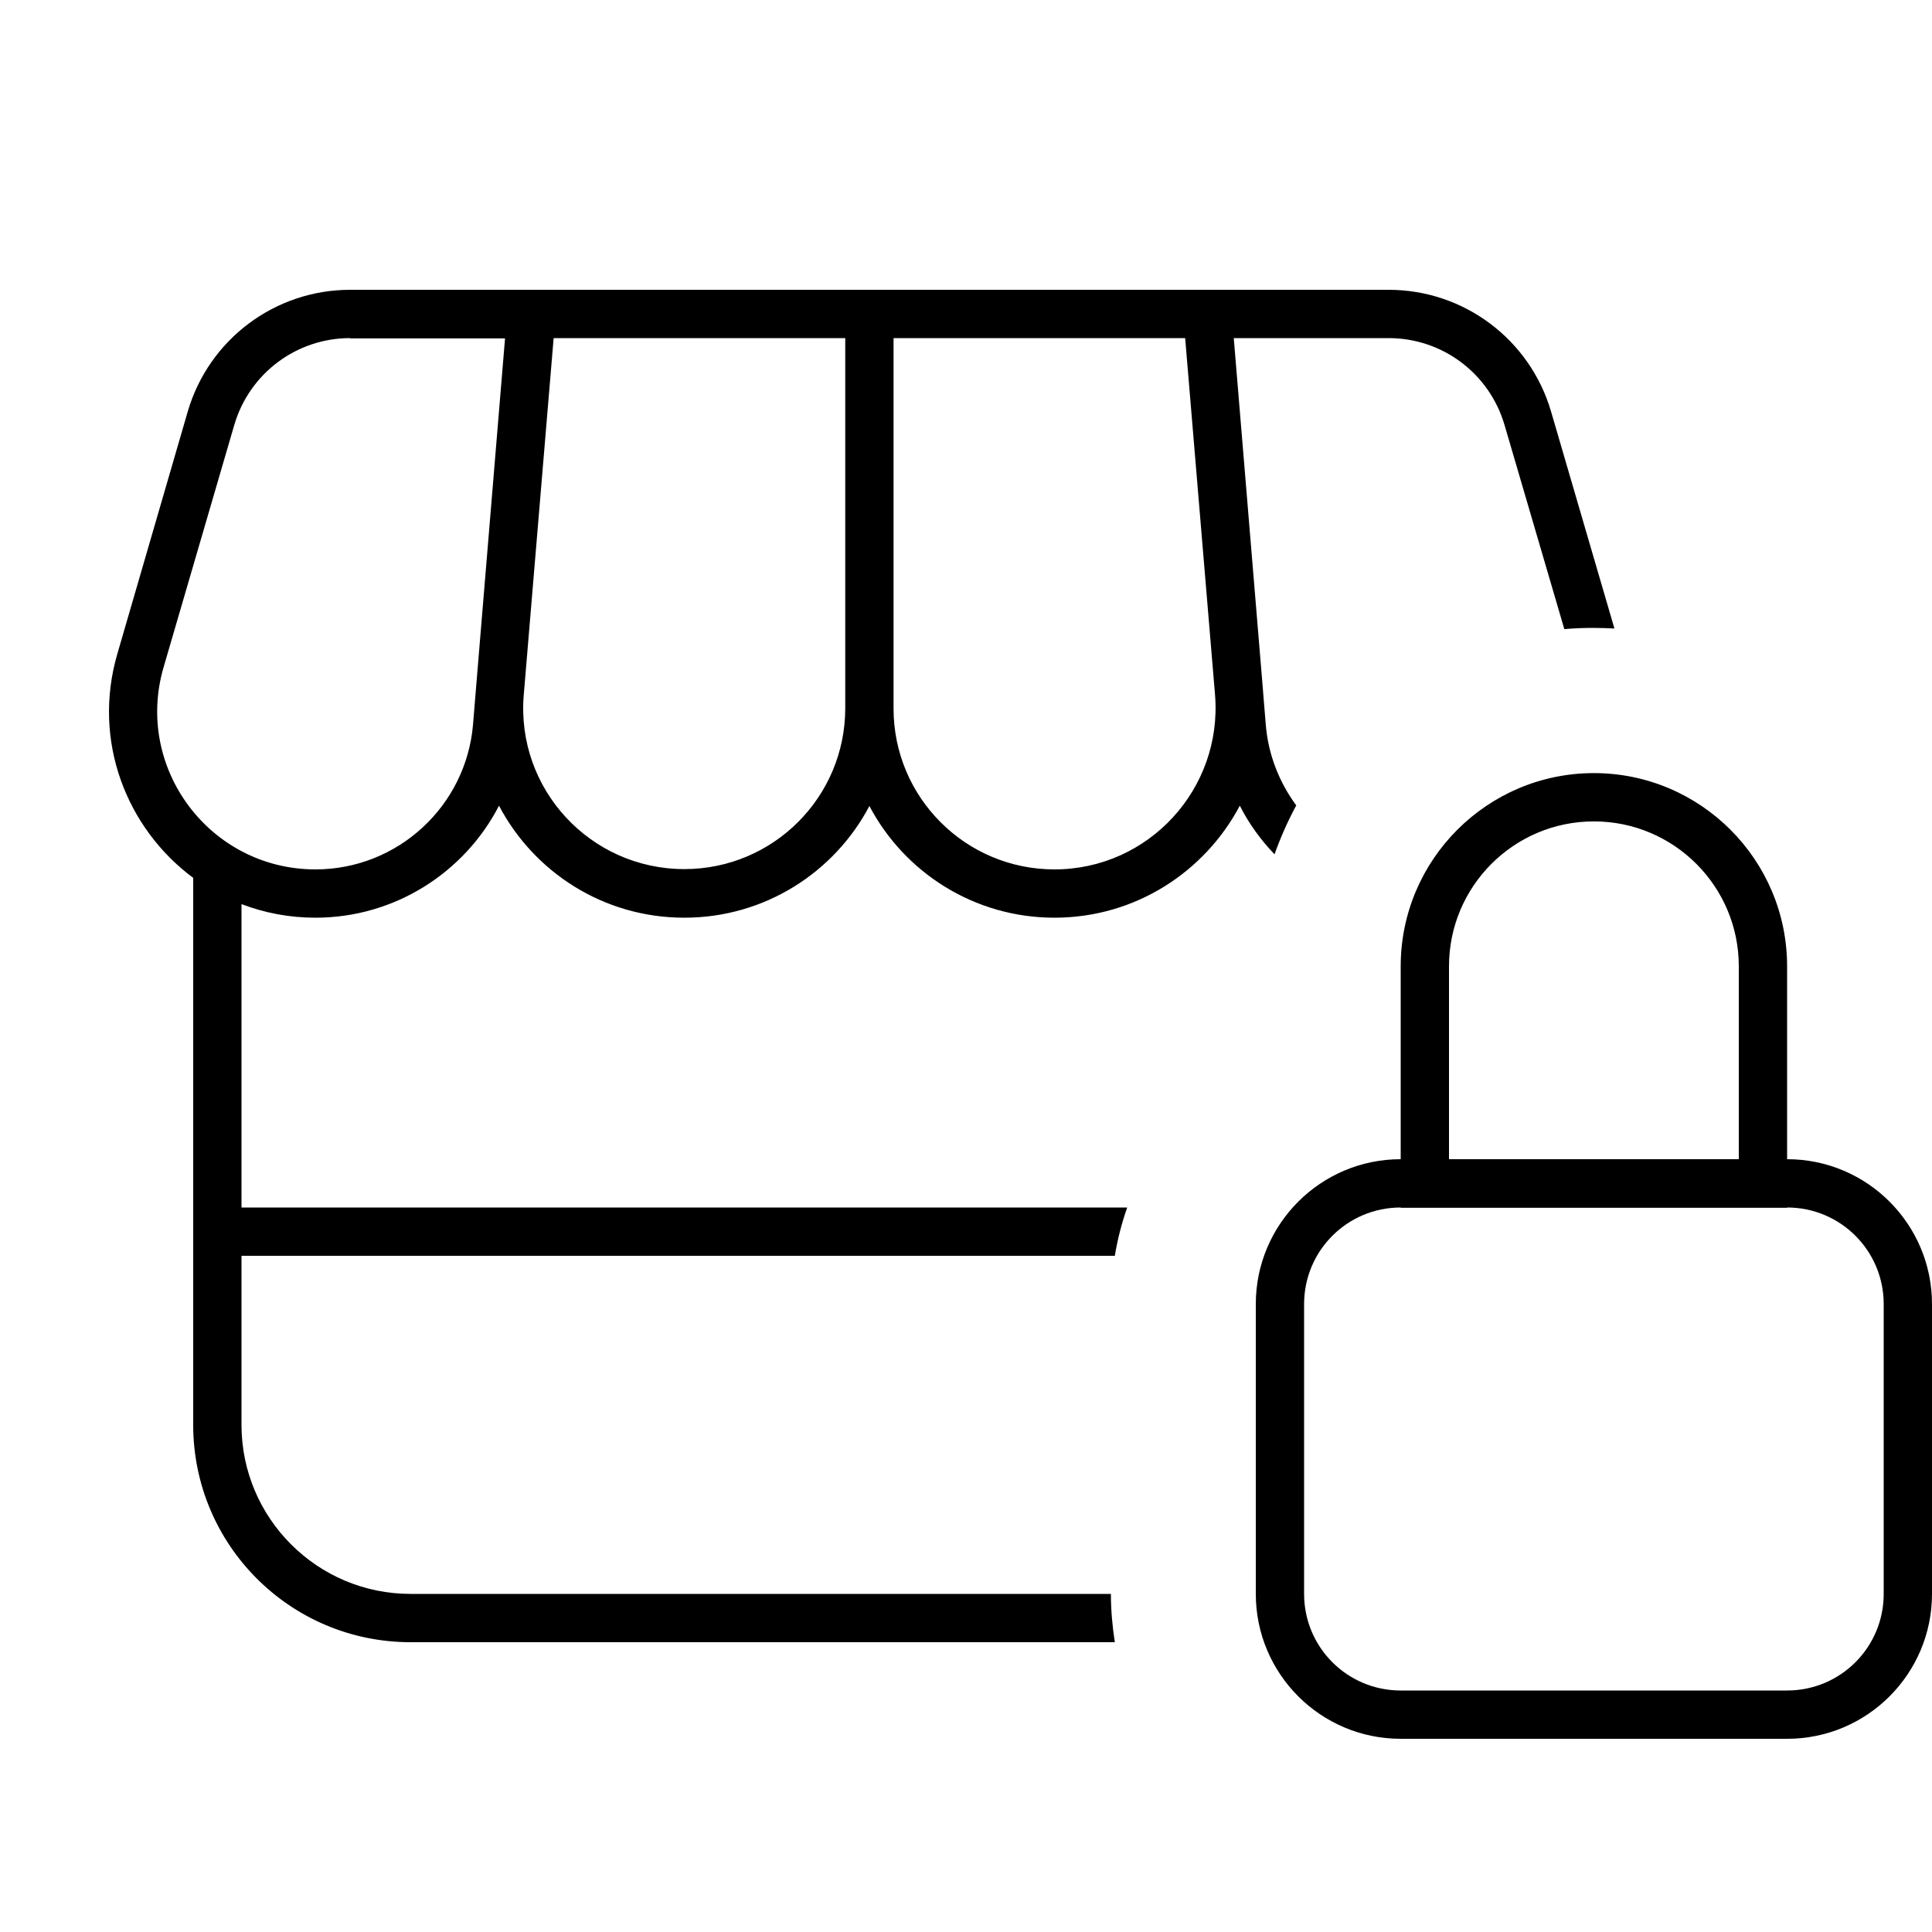 <svg xmlns="http://www.w3.org/2000/svg" viewBox="0 0 640 640"><!--! Font Awesome Pro 7.1.0 by @fontawesome - https://fontawesome.com License - https://fontawesome.com/license (Commercial License) Copyright 2025 Fonticons, Inc. --><path fill="currentColor" d="M62.2 136.3C69.2 112.4 91.1 96 116 96L460 96C484.9 96 506.8 112.4 513.8 136.3L534.8 208.2C530.9 208 525.2 207.8 518.2 208.4L498.4 140.8C493.4 123.7 477.8 112 460 112L408.7 112L418.4 228.9L418.4 229L419.3 240C420.1 250 423.8 259.2 429.4 266.8C426.6 272 424.2 277.4 422.2 283C417.6 278.2 413.7 272.8 410.7 266.9C399.1 288.8 376.1 304 349.3 304C322.7 304 299.6 289 288 267C276.4 289 253.3 304 226.7 304C199.9 304 176.9 288.9 165.3 266.9C153.9 289 130.8 304 104.5 304C95.8 304 87.6 302.4 80 299.5L80 400L373.4 400C371.6 405.1 370.2 410.5 369.3 416L80 416L80 472C80 502.9 105.1 528 136 528L368 528C368 533.5 368.5 538.8 369.3 544L136 544C96.2 544 64 511.8 64 472L64 290.8C42 274.5 30.4 245.5 38.9 216.5L62.2 136.3zM402.5 230.2L392.6 112L296 112L296 234.7C296 264.2 319.9 288 349.3 288C380.5 288 405 261.3 402.5 230.2zM280 112L183.4 112L173.5 230.2L173.5 230.2C170.9 261.3 195.5 287.9 226.7 287.9C256.2 287.9 280 264 280 234.6L280 112zM116 112C98.2 112 82.6 123.7 77.6 140.8L54.2 221C44.4 254.5 69.6 288 104.5 288C131.7 288 154.4 267.1 156.7 240L157.6 229L157.6 229L167.3 112.1L116 112.1zM576 320.1C576 293.6 554.5 272.1 528 272.1C501.5 272.1 480 293.6 480 320.1L480 384L576 384L576 320.1zM432 432L432 528C432 545.7 446.3 560 464 560L592 560C609.7 560 624 545.7 624 528L624 432C624 414.3 609.7 400 592 400L592 400.1L464 400.1L464 400C446.3 400 432 414.3 432 432zM592 320.1L592 384C618.5 384 640 405.5 640 432L640 528C640 554.5 618.5 576 592 576L464 576C437.5 576 416 554.5 416 528L416 432C416 405.5 437.5 384 464 384L464 320.1C464 284.8 492.7 256.1 528 256.1C563.3 256.1 592 284.8 592 320.1z"/></svg>